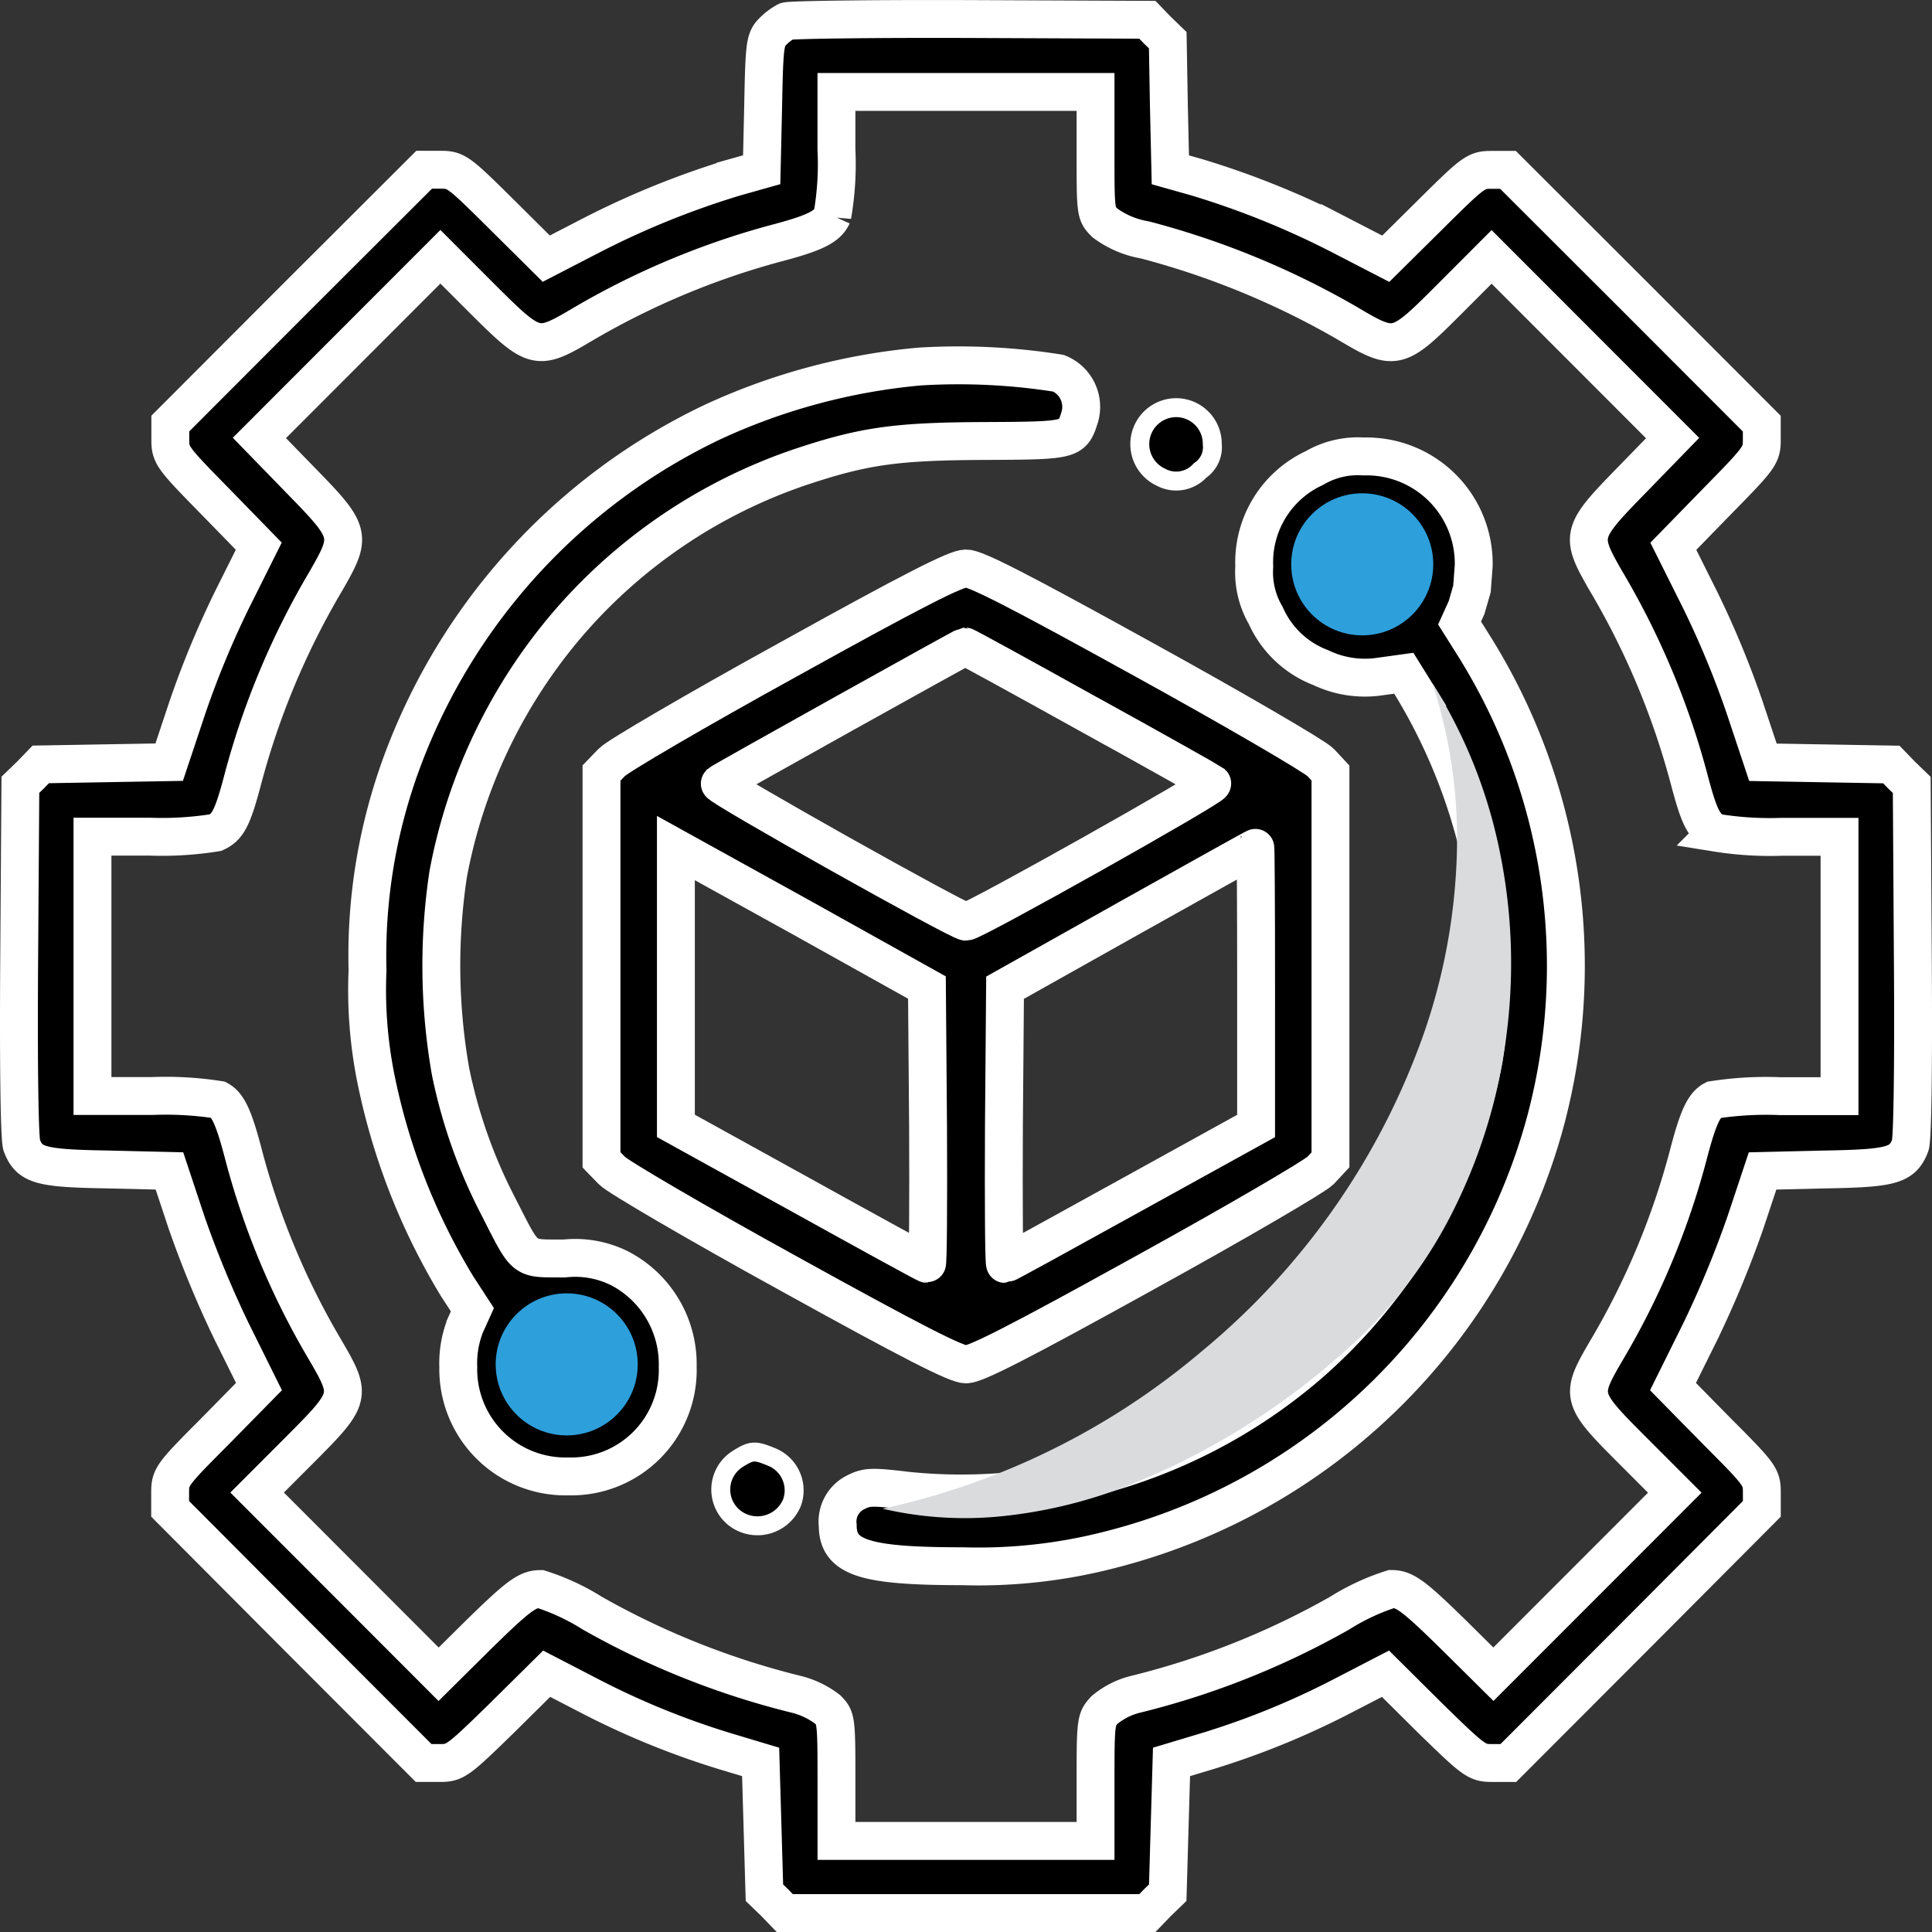 <svg xmlns="http://www.w3.org/2000/svg" width="102.001" height="102.001" viewBox="0 0 102.001 102.001">
  <rect x="0" y="0" width="102.001" height="102.001" fill="#333333" stroke="none"/>
  <g id="productops" transform="translate(0.862 512.721)">
    <path id="Path_78636" data-name="Path 78636" d="M40.661-511.6a3.025,3.025,0,0,0-.782.606c-.352.391-.391.763-.449,3.834l-.078,3.4-1.387.391a45.013,45.013,0,0,0-7.563,3.052l-2.423,1.252-2.365-2.347c-2.306-2.289-2.4-2.347-3.244-2.347h-.84l-6.7,6.69-6.7,6.709v.841c0,.822.078.939,2.345,3.247l2.325,2.386-1.407,2.817a48.984,48.984,0,0,0-2.365,5.712l-.958,2.875-3.381.059-3.4.059-.528.548-.547.528L.15-462.011c-.039,5.731.02,9.448.137,9.761.41,1.056.977,1.213,4.534,1.271l3.263.078L9-448.142a54.578,54.578,0,0,0,2.365,5.712l1.446,2.915-2.345,2.386c-2.286,2.289-2.345,2.386-2.345,3.228v.841l6.683,6.709,6.7,6.709h.84c.821,0,.938-.078,3.263-2.347L28-424.356l2.267,1.174a42.324,42.324,0,0,0,7.27,2.954l1.759.528.1,3.443.1,3.462.547.528.528.548H59.714l.528-.548.547-.528.1-3.462.1-3.443,1.759-.528a42.324,42.324,0,0,0,7.27-2.954l2.267-1.174,2.384,2.367c2.325,2.269,2.443,2.347,3.263,2.347h.84l6.7-6.709,6.683-6.709v-.841c0-.841-.059-.939-2.345-3.228l-2.345-2.386,1.446-2.915a54.578,54.578,0,0,0,2.365-5.712l.918-2.758,3.263-.078c3.557-.059,4.123-.215,4.534-1.271.117-.313.176-4.03.137-9.761l-.059-9.272-.547-.528-.528-.548-3.4-.059-3.381-.059-.958-2.875a48.984,48.984,0,0,0-2.365-5.712l-1.407-2.817,2.325-2.386c2.267-2.308,2.345-2.426,2.345-3.247v-.841l-6.7-6.709-6.7-6.69h-.84c-.84,0-.938.059-3.244,2.347L72.3-499.06l-2.423-1.252a45.013,45.013,0,0,0-7.563-3.052l-1.387-.391-.078-3.423-.059-3.423-.547-.528-.528-.548-9.341-.039C45.253-511.735,40.875-511.677,40.661-511.6Zm16.317,6.944c0,3.149,0,3.208.489,3.7a4.917,4.917,0,0,0,2.111.9,43.134,43.134,0,0,1,10.689,4.4c2.54,1.506,2.638,1.487,5.374-1.252l2.247-2.25,4.788,4.792,4.768,4.773-2.13,2.191c-2.736,2.8-2.775,2.934-1.407,5.321a41.293,41.293,0,0,1,4.416,10.524c.528,2,.782,2.5,1.427,2.8a17.781,17.781,0,0,0,3.478.215h3.029v13.693H93.111a18.111,18.111,0,0,0-3.518.2c-.508.274-.821.978-1.329,2.934a40.436,40.436,0,0,1-4.3,10.27c-1.427,2.445-1.407,2.523,1.387,5.321l2.208,2.21-4.788,4.792-4.788,4.792-1.954-1.937c-2.228-2.191-2.716-2.563-3.42-2.563a11.877,11.877,0,0,0-2.736,1.271,42.365,42.365,0,0,1-10.826,4.3,4.06,4.06,0,0,0-1.6.822c-.449.489-.469.606-.469,3.7v3.208H43.3v-3.228c0-3.169-.02-3.267-.469-3.717a4.517,4.517,0,0,0-1.6-.782,42.364,42.364,0,0,1-10.826-4.3,11.877,11.877,0,0,0-2.736-1.271c-.7,0-1.192.372-3.42,2.563l-1.954,1.937L17.5-429.129l-4.788-4.792,2.208-2.21c2.794-2.8,2.814-2.876,1.387-5.321a40.436,40.436,0,0,1-4.3-10.27c-.508-1.956-.821-2.66-1.329-2.934a18.111,18.111,0,0,0-3.518-.2H4.02v-13.693H7.049a17.781,17.781,0,0,0,3.478-.215c.645-.293.9-.8,1.427-2.8a41.293,41.293,0,0,1,4.416-10.524c1.368-2.386,1.329-2.523-1.407-5.321l-2.13-2.191,4.768-4.773,4.788-4.792,2.247,2.25c2.716,2.7,2.853,2.739,5.179,1.369a41.327,41.327,0,0,1,10.259-4.323c2.013-.528,2.736-.861,3.009-1.467a15.886,15.886,0,0,0,.215-3.5v-3.032H56.978Z" transform="translate(0)" stroke="#fff" stroke-width="2"/>
    <path id="Path_78637" data-name="Path 78637" d="M123.73-417.683a33.032,33.032,0,0,0-10.957,2.945,32.262,32.262,0,0,0-16.3,17.751,29.487,29.487,0,0,0-1.885,11.193,23.707,23.707,0,0,0,.432,5.655,34.136,34.136,0,0,0,4.3,11.016l.805,1.237-.373.825a5.479,5.479,0,0,0-.373,2.2,5.658,5.658,0,0,0,5.812,5.773,5.619,5.619,0,0,0,5.773-5.793,5.7,5.7,0,0,0-3.083-5.2,5.263,5.263,0,0,0-2.906-.511c-2.258-.02-1.964.216-3.574-2.926a27.27,27.27,0,0,1-2.435-6.971,32.388,32.388,0,0,1-.118-10.407,28.307,28.307,0,0,1,6.4-13.294,28.057,28.057,0,0,1,12.194-8.188c3.358-1.119,5.047-1.355,9.74-1.375,4.536-.02,4.615-.039,4.988-1.2a1.915,1.915,0,0,0-1.1-2.376A33.662,33.662,0,0,0,123.73-417.683Zm-17.2,51.447a1.657,1.657,0,0,1,.511,1.355,1.718,1.718,0,0,1-1.846,1.865,1.788,1.788,0,0,1-1.885-1.9,1.722,1.722,0,0,1,1.865-1.826A1.657,1.657,0,0,1,106.529-366.236Z" transform="translate(-76.046 -75.686)" stroke="#fff" stroke-width="2"/>
    <path id="Path_78638" data-name="Path 78638" d="M304.09-406.685a1.925,1.925,0,0,0,.039,3.476,1.7,1.7,0,0,0,2.062-.353,1.485,1.485,0,0,0,.648-1.394A1.907,1.907,0,0,0,304.09-406.685Z" transform="translate(-243.698 -84.317)" stroke="#fff" stroke-width="1"/>
    <path id="Path_78639" data-name="Path 78639" d="M247.174-392.391a5.478,5.478,0,0,0-3.181,5.2,4.533,4.533,0,0,0,.609,2.592,5.2,5.2,0,0,0,2.906,2.749,5.386,5.386,0,0,0,2.992.487l1.387-.192h0l.452.727a29.937,29.937,0,0,1,3.652,9.229,32.387,32.387,0,0,1,.118,10.407,28.3,28.3,0,0,1-9.229,16.121,28.113,28.113,0,0,1-21.207,6.676c-1.806-.216-2.121-.216-2.671.059a1.721,1.721,0,0,0-1,1.767c0,1.708,1.394,2.16,6.578,2.16a27.764,27.764,0,0,0,7.854-.884,31.943,31.943,0,0,0,22.974-22.758,31.822,31.822,0,0,0-3.809-24.938l-.766-1.217.373-.825.281-.979.092-1.22A5.658,5.658,0,0,0,249.766-393,4.533,4.533,0,0,0,247.174-392.391Zm3.947,3.868a1.847,1.847,0,0,1-1.335,3.181,1.657,1.657,0,0,1-1.355-.51,1.657,1.657,0,0,1-.511-1.355,1.718,1.718,0,0,1,1.846-1.865A1.548,1.548,0,0,1,251.12-388.523Z" transform="translate(-178.636 -95.622)" stroke="#fff" stroke-width="2"/>
    <path id="Path_78640" data-name="Path 78640" d="M167.818-358.169c-4.811,2.651-8.974,5.086-9.268,5.4l-.55.569v20.422l.55.569c.295.314,4.457,2.749,9.268,5.4,6.637,3.672,8.915,4.831,9.425,4.831s2.788-1.159,9.425-4.831c4.811-2.651,8.974-5.086,9.288-5.4l.53-.569V-352.2l-.53-.569c-.314-.314-4.477-2.749-9.288-5.4-6.716-3.711-8.915-4.831-9.425-4.831C176.713-363,174.475-361.861,167.818-358.169Zm15.866,2.847c3.535,1.944,6.48,3.613,6.559,3.672.137.138-12.606,7.3-13,7.3-.373,0-13.137-7.167-13-7.3.137-.118,12.842-7.206,12.96-7.226C177.243-358.876,180.15-357.286,183.684-355.322Zm-8.444,21.737c.02,4.025,0,7.3-.059,7.3s-3.063-1.649-6.676-3.652l-6.578-3.633v-14.668l6.637,3.672,6.617,3.692Zm17.319-7.344v7.364l-6.578,3.633c-3.613,2-6.617,3.652-6.676,3.652s-.079-3.279-.059-7.3l.059-7.285,6.578-3.692c3.613-2.022,6.6-3.692,6.637-3.692C192.54-348.273,192.56-344.974,192.56-340.929Z" transform="translate(-127.105 -119.709)" stroke="#fff" stroke-width="2"/>
    <path id="Path_78641" data-name="Path 78641" d="M190.679-124.5a1.908,1.908,0,0,0-.118,3.142,1.97,1.97,0,0,0,3-.864,1.9,1.9,0,0,0-1.06-2.376C191.6-124.972,191.426-124.972,190.679-124.5Z" transform="translate(-152.601 -311.191)" stroke="#fff" stroke-width="1"/>
    <path id="Subtraction_6" data-name="Subtraction 6" d="M28930.715-14355.611a26.518,26.518,0,0,1-9.006-3.329,29.364,29.364,0,0,1-7.334-6.131,28.475,28.475,0,0,1-4.934-8.039,24.208,24.208,0,0,1-1.807-9.051,38.42,38.42,0,0,1,2.445-13.893,25.394,25.394,0,0,1,3.16-5.823,19.25,19.25,0,0,1,4.545-4.463,38.687,38.687,0,0,0-5.1,18.094,38.173,38.173,0,0,0,4.705,20.081,31.65,31.65,0,0,0,5.809,7.5,26.588,26.588,0,0,0,7.514,5.048Z" transform="translate(30101.504 11417.311) rotate(-132)" fill="#d9dbdd"/>
    <circle id="Ellipse_124" data-name="Ellipse 124" cx="3.75" cy="3.75" r="3.75" transform="translate(67.308 -486.677)" fill="#2d9fdb"/>
    <circle id="Ellipse_125" data-name="Ellipse 125" cx="3.75" cy="3.75" r="3.75" transform="translate(25.308 -444.438)" fill="#2d9fdb"/>
  </g>
</svg>
